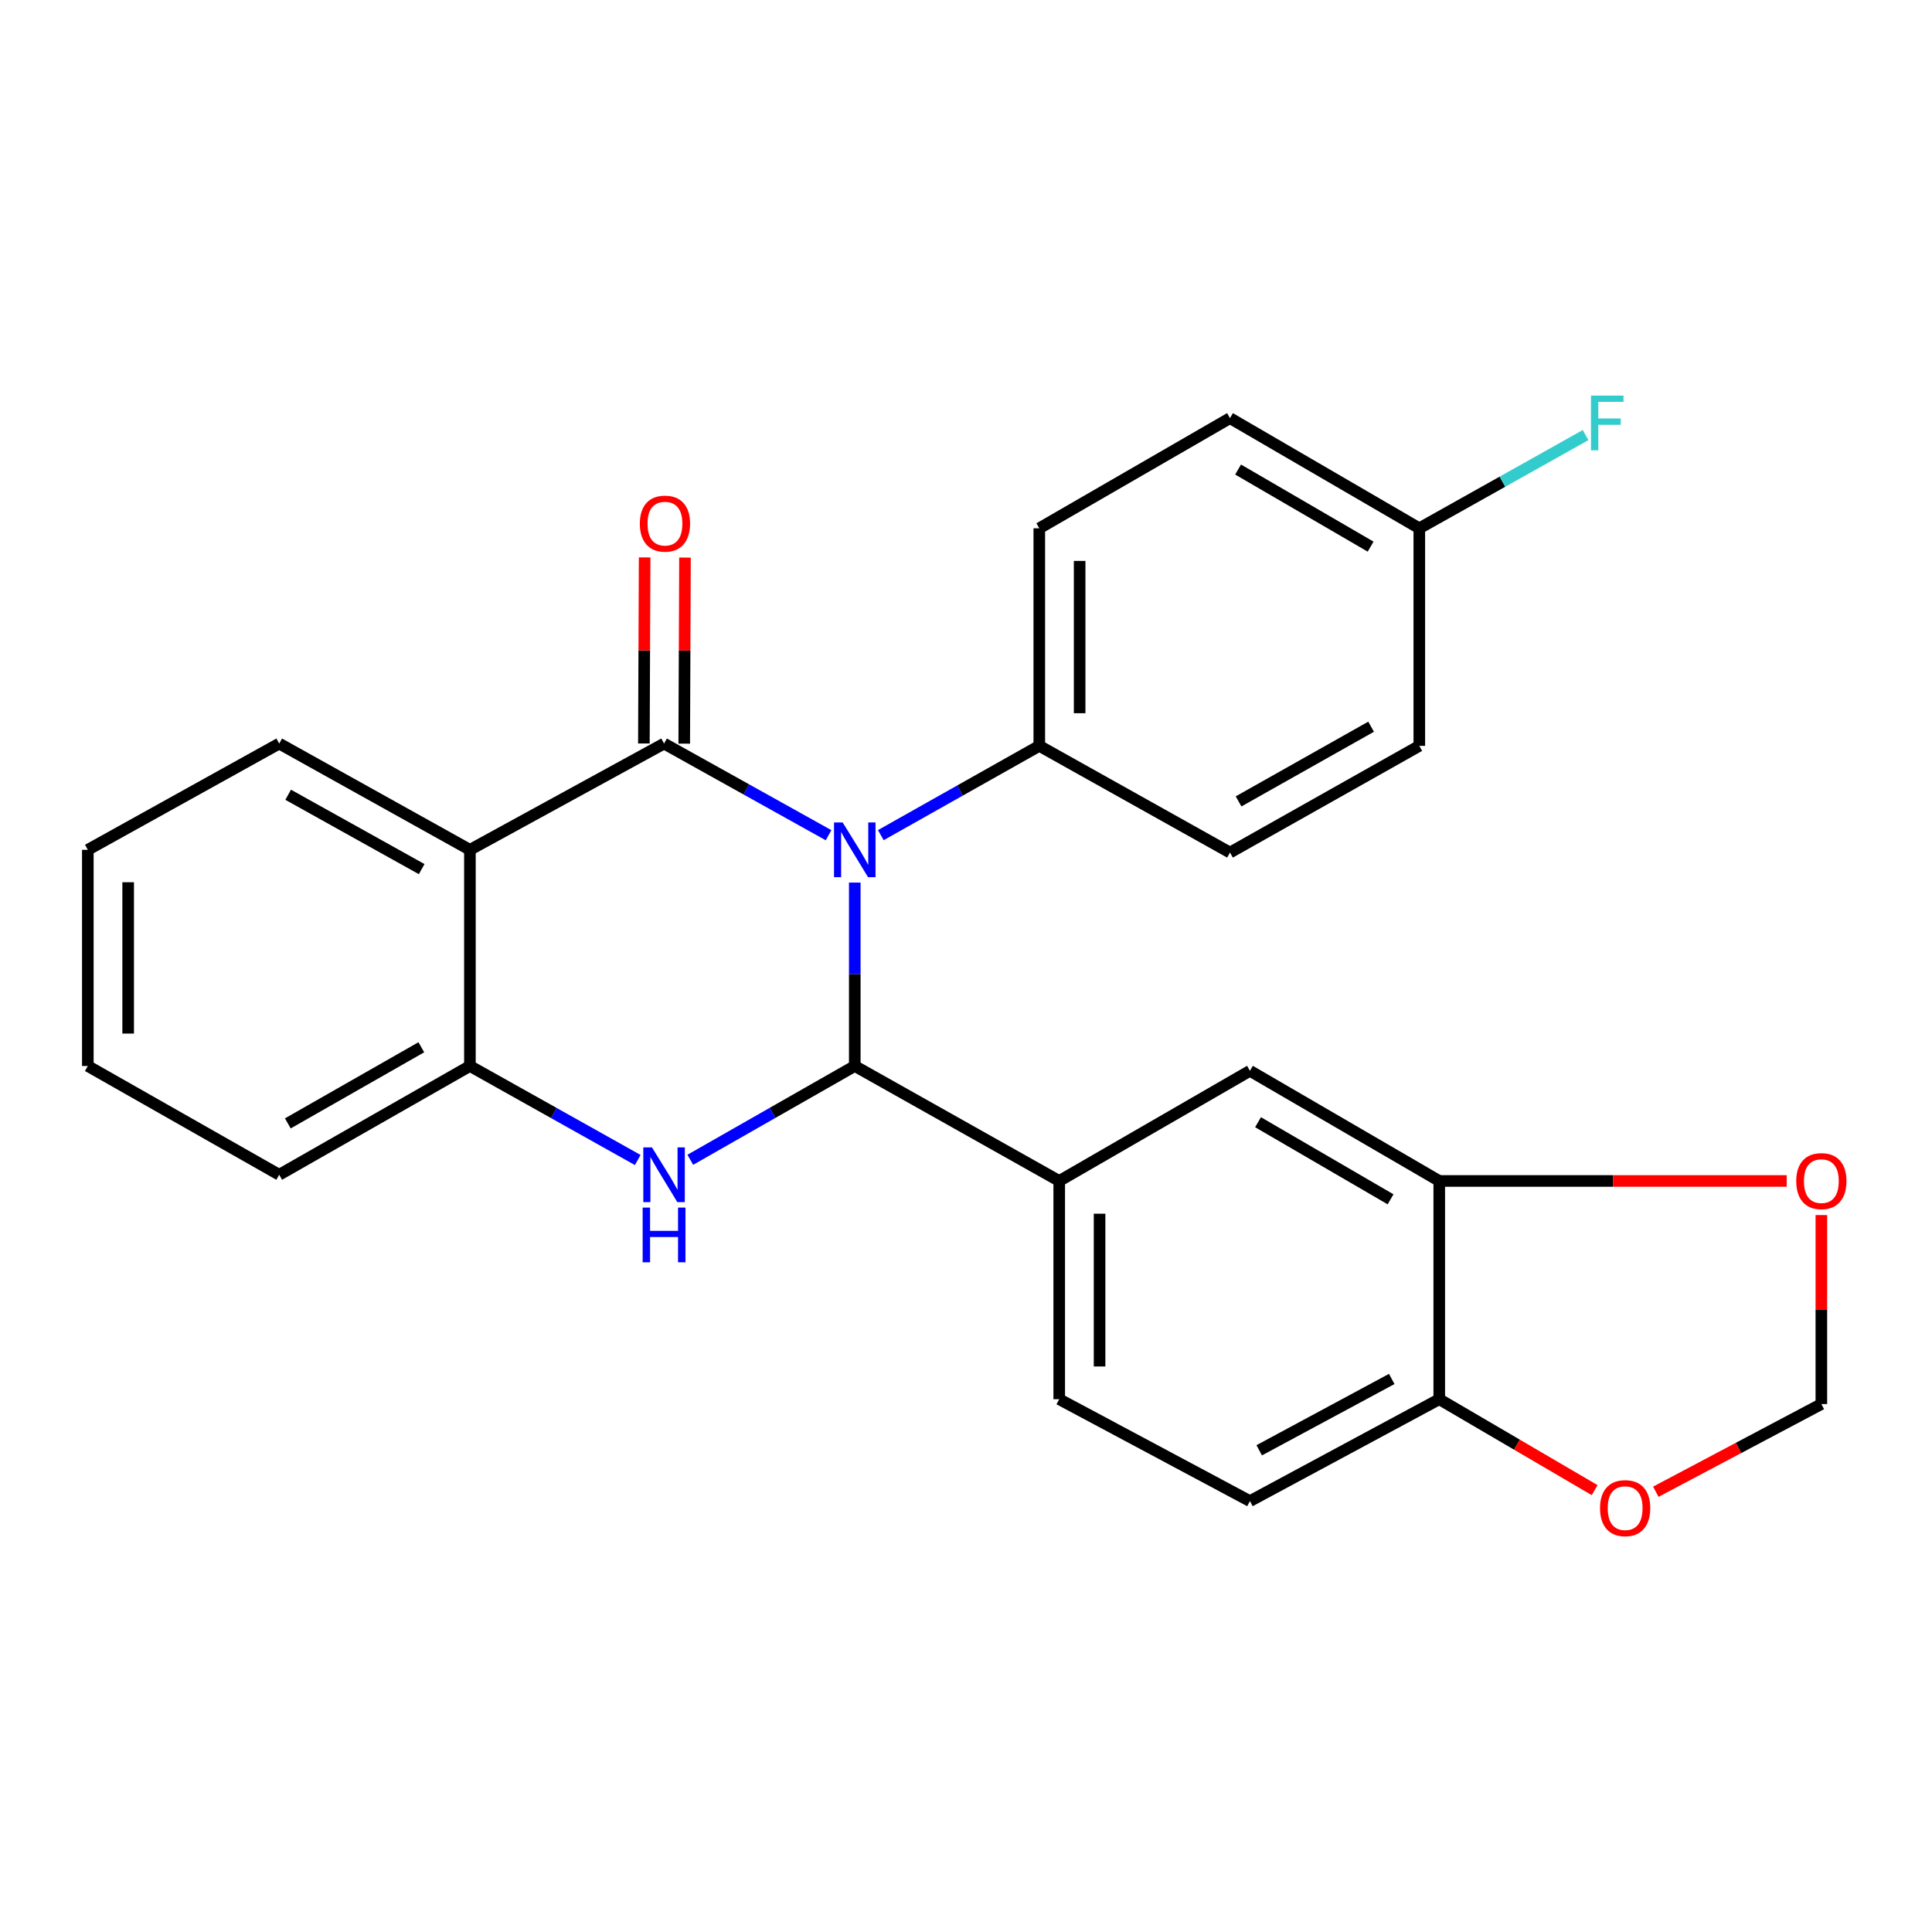 <?xml version='1.0' encoding='iso-8859-1'?>
<svg version='1.1' baseProfile='full'
              xmlns='http://www.w3.org/2000/svg'
                      xmlns:rdkit='http://www.rdkit.org/xml'
                      xmlns:xlink='http://www.w3.org/1999/xlink'
                  xml:space='preserve'
width='1000px' height='1000px' viewBox='0 0 1000 1000'>
<!-- END OF HEADER -->
<rect style='opacity:1.0;fill:#FFFFFF;stroke:none' width='1000' height='1000' x='0' y='0'> </rect>
<path class='bond-0' d='M 428.862,432.308 L 386.288,408.589' style='fill:none;fill-rule:evenodd;stroke:#0000FF;stroke-width:6px;stroke-linecap:butt;stroke-linejoin:miter;stroke-opacity:1' />
<path class='bond-0' d='M 386.288,408.589 L 343.715,384.87' style='fill:none;fill-rule:evenodd;stroke:#000000;stroke-width:6px;stroke-linecap:butt;stroke-linejoin:miter;stroke-opacity:1' />
<path class='bond-1' d='M 442.427,456.823 L 442.427,504.29' style='fill:none;fill-rule:evenodd;stroke:#0000FF;stroke-width:6px;stroke-linecap:butt;stroke-linejoin:miter;stroke-opacity:1' />
<path class='bond-1' d='M 442.427,504.29 L 442.427,551.758' style='fill:none;fill-rule:evenodd;stroke:#000000;stroke-width:6px;stroke-linecap:butt;stroke-linejoin:miter;stroke-opacity:1' />
<path class='bond-6' d='M 455.908,432.27 L 496.922,409.162' style='fill:none;fill-rule:evenodd;stroke:#0000FF;stroke-width:6px;stroke-linecap:butt;stroke-linejoin:miter;stroke-opacity:1' />
<path class='bond-6' d='M 496.922,409.162 L 537.937,386.054' style='fill:none;fill-rule:evenodd;stroke:#000000;stroke-width:6px;stroke-linecap:butt;stroke-linejoin:miter;stroke-opacity:1' />
<path class='bond-3' d='M 343.715,384.87 L 243.227,439.865' style='fill:none;fill-rule:evenodd;stroke:#000000;stroke-width:6px;stroke-linecap:butt;stroke-linejoin:miter;stroke-opacity:1' />
<path class='bond-9' d='M 354.157,384.913 L 354.353,336.756' style='fill:none;fill-rule:evenodd;stroke:#000000;stroke-width:6px;stroke-linecap:butt;stroke-linejoin:miter;stroke-opacity:1' />
<path class='bond-9' d='M 354.353,336.756 L 354.549,288.598' style='fill:none;fill-rule:evenodd;stroke:#FF0000;stroke-width:6px;stroke-linecap:butt;stroke-linejoin:miter;stroke-opacity:1' />
<path class='bond-9' d='M 333.273,384.828 L 333.469,336.671' style='fill:none;fill-rule:evenodd;stroke:#000000;stroke-width:6px;stroke-linecap:butt;stroke-linejoin:miter;stroke-opacity:1' />
<path class='bond-9' d='M 333.469,336.671 L 333.665,288.513' style='fill:none;fill-rule:evenodd;stroke:#FF0000;stroke-width:6px;stroke-linecap:butt;stroke-linejoin:miter;stroke-opacity:1' />
<path class='bond-2' d='M 442.427,551.758 L 399.861,576.032' style='fill:none;fill-rule:evenodd;stroke:#000000;stroke-width:6px;stroke-linecap:butt;stroke-linejoin:miter;stroke-opacity:1' />
<path class='bond-2' d='M 399.861,576.032 L 357.296,600.307' style='fill:none;fill-rule:evenodd;stroke:#0000FF;stroke-width:6px;stroke-linecap:butt;stroke-linejoin:miter;stroke-opacity:1' />
<path class='bond-5' d='M 442.427,551.758 L 548.251,611.266' style='fill:none;fill-rule:evenodd;stroke:#000000;stroke-width:6px;stroke-linecap:butt;stroke-linejoin:miter;stroke-opacity:1' />
<path class='bond-4' d='M 330.095,600.422 L 286.661,576.09' style='fill:none;fill-rule:evenodd;stroke:#0000FF;stroke-width:6px;stroke-linecap:butt;stroke-linejoin:miter;stroke-opacity:1' />
<path class='bond-4' d='M 286.661,576.09 L 243.227,551.758' style='fill:none;fill-rule:evenodd;stroke:#000000;stroke-width:6px;stroke-linecap:butt;stroke-linejoin:miter;stroke-opacity:1' />
<path class='bond-19' d='M 243.227,439.865 L 144.515,384.87' style='fill:none;fill-rule:evenodd;stroke:#000000;stroke-width:6px;stroke-linecap:butt;stroke-linejoin:miter;stroke-opacity:1' />
<path class='bond-19' d='M 218.256,449.86 L 149.158,411.364' style='fill:none;fill-rule:evenodd;stroke:#000000;stroke-width:6px;stroke-linecap:butt;stroke-linejoin:miter;stroke-opacity:1' />
<path class='bond-27' d='M 243.227,439.865 L 243.227,551.758' style='fill:none;fill-rule:evenodd;stroke:#000000;stroke-width:6px;stroke-linecap:butt;stroke-linejoin:miter;stroke-opacity:1' />
<path class='bond-23' d='M 243.227,551.758 L 144.515,608.052' style='fill:none;fill-rule:evenodd;stroke:#000000;stroke-width:6px;stroke-linecap:butt;stroke-linejoin:miter;stroke-opacity:1' />
<path class='bond-23' d='M 218.075,542.061 L 148.976,581.467' style='fill:none;fill-rule:evenodd;stroke:#000000;stroke-width:6px;stroke-linecap:butt;stroke-linejoin:miter;stroke-opacity:1' />
<path class='bond-8' d='M 548.251,611.266 L 646.964,554.252' style='fill:none;fill-rule:evenodd;stroke:#000000;stroke-width:6px;stroke-linecap:butt;stroke-linejoin:miter;stroke-opacity:1' />
<path class='bond-14' d='M 548.251,611.266 L 548.251,724.226' style='fill:none;fill-rule:evenodd;stroke:#000000;stroke-width:6px;stroke-linecap:butt;stroke-linejoin:miter;stroke-opacity:1' />
<path class='bond-14' d='M 569.136,628.21 L 569.136,707.282' style='fill:none;fill-rule:evenodd;stroke:#000000;stroke-width:6px;stroke-linecap:butt;stroke-linejoin:miter;stroke-opacity:1' />
<path class='bond-16' d='M 537.937,386.054 L 537.937,273.442' style='fill:none;fill-rule:evenodd;stroke:#000000;stroke-width:6px;stroke-linecap:butt;stroke-linejoin:miter;stroke-opacity:1' />
<path class='bond-16' d='M 558.821,369.162 L 558.821,290.334' style='fill:none;fill-rule:evenodd;stroke:#000000;stroke-width:6px;stroke-linecap:butt;stroke-linejoin:miter;stroke-opacity:1' />
<path class='bond-17' d='M 537.937,386.054 L 636.638,441.281' style='fill:none;fill-rule:evenodd;stroke:#000000;stroke-width:6px;stroke-linecap:butt;stroke-linejoin:miter;stroke-opacity:1' />
<path class='bond-7' d='M 744.957,611.266 L 646.964,554.252' style='fill:none;fill-rule:evenodd;stroke:#000000;stroke-width:6px;stroke-linecap:butt;stroke-linejoin:miter;stroke-opacity:1' />
<path class='bond-7' d='M 719.755,620.765 L 651.16,580.856' style='fill:none;fill-rule:evenodd;stroke:#000000;stroke-width:6px;stroke-linecap:butt;stroke-linejoin:miter;stroke-opacity:1' />
<path class='bond-11' d='M 744.957,611.266 L 834.871,611.266' style='fill:none;fill-rule:evenodd;stroke:#000000;stroke-width:6px;stroke-linecap:butt;stroke-linejoin:miter;stroke-opacity:1' />
<path class='bond-11' d='M 834.871,611.266 L 924.785,611.266' style='fill:none;fill-rule:evenodd;stroke:#FF0000;stroke-width:6px;stroke-linecap:butt;stroke-linejoin:miter;stroke-opacity:1' />
<path class='bond-28' d='M 744.957,611.266 L 744.957,724.226' style='fill:none;fill-rule:evenodd;stroke:#000000;stroke-width:6px;stroke-linecap:butt;stroke-linejoin:miter;stroke-opacity:1' />
<path class='bond-10' d='M 744.957,724.226 L 646.964,776.97' style='fill:none;fill-rule:evenodd;stroke:#000000;stroke-width:6px;stroke-linecap:butt;stroke-linejoin:miter;stroke-opacity:1' />
<path class='bond-10' d='M 720.36,713.748 L 651.765,750.669' style='fill:none;fill-rule:evenodd;stroke:#000000;stroke-width:6px;stroke-linecap:butt;stroke-linejoin:miter;stroke-opacity:1' />
<path class='bond-12' d='M 744.957,724.226 L 785.172,747.76' style='fill:none;fill-rule:evenodd;stroke:#000000;stroke-width:6px;stroke-linecap:butt;stroke-linejoin:miter;stroke-opacity:1' />
<path class='bond-12' d='M 785.172,747.76 L 825.387,771.293' style='fill:none;fill-rule:evenodd;stroke:#FF0000;stroke-width:6px;stroke-linecap:butt;stroke-linejoin:miter;stroke-opacity:1' />
<path class='bond-13' d='M 942.729,628.913 L 942.729,677.828' style='fill:none;fill-rule:evenodd;stroke:#FF0000;stroke-width:6px;stroke-linecap:butt;stroke-linejoin:miter;stroke-opacity:1' />
<path class='bond-13' d='M 942.729,677.828 L 942.729,726.744' style='fill:none;fill-rule:evenodd;stroke:#000000;stroke-width:6px;stroke-linecap:butt;stroke-linejoin:miter;stroke-opacity:1' />
<path class='bond-30' d='M 857.047,772.125 L 899.888,749.434' style='fill:none;fill-rule:evenodd;stroke:#FF0000;stroke-width:6px;stroke-linecap:butt;stroke-linejoin:miter;stroke-opacity:1' />
<path class='bond-30' d='M 899.888,749.434 L 942.729,726.744' style='fill:none;fill-rule:evenodd;stroke:#000000;stroke-width:6px;stroke-linecap:butt;stroke-linejoin:miter;stroke-opacity:1' />
<path class='bond-15' d='M 548.251,724.226 L 646.964,776.97' style='fill:none;fill-rule:evenodd;stroke:#000000;stroke-width:6px;stroke-linecap:butt;stroke-linejoin:miter;stroke-opacity:1' />
<path class='bond-20' d='M 537.937,273.442 L 636.638,216.428' style='fill:none;fill-rule:evenodd;stroke:#000000;stroke-width:6px;stroke-linecap:butt;stroke-linejoin:miter;stroke-opacity:1' />
<path class='bond-21' d='M 636.638,441.281 L 734.631,386.054' style='fill:none;fill-rule:evenodd;stroke:#000000;stroke-width:6px;stroke-linecap:butt;stroke-linejoin:miter;stroke-opacity:1' />
<path class='bond-21' d='M 641.083,414.803 L 709.678,376.144' style='fill:none;fill-rule:evenodd;stroke:#000000;stroke-width:6px;stroke-linecap:butt;stroke-linejoin:miter;stroke-opacity:1' />
<path class='bond-18' d='M 734.631,273.442 L 734.631,386.054' style='fill:none;fill-rule:evenodd;stroke:#000000;stroke-width:6px;stroke-linecap:butt;stroke-linejoin:miter;stroke-opacity:1' />
<path class='bond-22' d='M 734.631,273.442 L 777.663,249.323' style='fill:none;fill-rule:evenodd;stroke:#000000;stroke-width:6px;stroke-linecap:butt;stroke-linejoin:miter;stroke-opacity:1' />
<path class='bond-22' d='M 777.663,249.323 L 820.696,225.205' style='fill:none;fill-rule:evenodd;stroke:#33CCCC;stroke-width:6px;stroke-linecap:butt;stroke-linejoin:miter;stroke-opacity:1' />
<path class='bond-26' d='M 734.631,273.442 L 636.638,216.428' style='fill:none;fill-rule:evenodd;stroke:#000000;stroke-width:6px;stroke-linecap:butt;stroke-linejoin:miter;stroke-opacity:1' />
<path class='bond-26' d='M 709.429,282.941 L 640.834,243.032' style='fill:none;fill-rule:evenodd;stroke:#000000;stroke-width:6px;stroke-linecap:butt;stroke-linejoin:miter;stroke-opacity:1' />
<path class='bond-24' d='M 144.515,384.87 L 45.455,439.865' style='fill:none;fill-rule:evenodd;stroke:#000000;stroke-width:6px;stroke-linecap:butt;stroke-linejoin:miter;stroke-opacity:1' />
<path class='bond-25' d='M 144.515,608.052 L 45.455,551.758' style='fill:none;fill-rule:evenodd;stroke:#000000;stroke-width:6px;stroke-linecap:butt;stroke-linejoin:miter;stroke-opacity:1' />
<path class='bond-29' d='M 45.455,439.865 L 45.455,551.758' style='fill:none;fill-rule:evenodd;stroke:#000000;stroke-width:6px;stroke-linecap:butt;stroke-linejoin:miter;stroke-opacity:1' />
<path class='bond-29' d='M 66.339,456.649 L 66.339,534.974' style='fill:none;fill-rule:evenodd;stroke:#000000;stroke-width:6px;stroke-linecap:butt;stroke-linejoin:miter;stroke-opacity:1' />
<path  class='atom-0' d='M 436.167 425.705
L 445.447 440.705
Q 446.367 442.185, 447.847 444.865
Q 449.327 447.545, 449.407 447.705
L 449.407 425.705
L 453.167 425.705
L 453.167 454.025
L 449.287 454.025
L 439.327 437.625
Q 438.167 435.705, 436.927 433.505
Q 435.727 431.305, 435.367 430.625
L 435.367 454.025
L 431.687 454.025
L 431.687 425.705
L 436.167 425.705
' fill='#0000FF'/>
<path  class='atom-3' d='M 337.455 593.892
L 346.735 608.892
Q 347.655 610.372, 349.135 613.052
Q 350.615 615.732, 350.695 615.892
L 350.695 593.892
L 354.455 593.892
L 354.455 622.212
L 350.575 622.212
L 340.615 605.812
Q 339.455 603.892, 338.215 601.692
Q 337.015 599.492, 336.655 598.812
L 336.655 622.212
L 332.975 622.212
L 332.975 593.892
L 337.455 593.892
' fill='#0000FF'/>
<path  class='atom-3' d='M 332.635 625.044
L 336.475 625.044
L 336.475 637.084
L 350.955 637.084
L 350.955 625.044
L 354.795 625.044
L 354.795 653.364
L 350.955 653.364
L 350.955 640.284
L 336.475 640.284
L 336.475 653.364
L 332.635 653.364
L 332.635 625.044
' fill='#0000FF'/>
<path  class='atom-10' d='M 331.179 271.028
Q 331.179 264.228, 334.539 260.428
Q 337.899 256.628, 344.179 256.628
Q 350.459 256.628, 353.819 260.428
Q 357.179 264.228, 357.179 271.028
Q 357.179 277.908, 353.779 281.828
Q 350.379 285.708, 344.179 285.708
Q 337.939 285.708, 334.539 281.828
Q 331.179 277.948, 331.179 271.028
M 344.179 282.508
Q 348.499 282.508, 350.819 279.628
Q 353.179 276.708, 353.179 271.028
Q 353.179 265.468, 350.819 262.668
Q 348.499 259.828, 344.179 259.828
Q 339.859 259.828, 337.499 262.628
Q 335.179 265.428, 335.179 271.028
Q 335.179 276.748, 337.499 279.628
Q 339.859 282.508, 344.179 282.508
' fill='#FF0000'/>
<path  class='atom-12' d='M 929.729 611.346
Q 929.729 604.546, 933.089 600.746
Q 936.449 596.946, 942.729 596.946
Q 949.009 596.946, 952.369 600.746
Q 955.729 604.546, 955.729 611.346
Q 955.729 618.226, 952.329 622.146
Q 948.929 626.026, 942.729 626.026
Q 936.489 626.026, 933.089 622.146
Q 929.729 618.266, 929.729 611.346
M 942.729 622.826
Q 947.049 622.826, 949.369 619.946
Q 951.729 617.026, 951.729 611.346
Q 951.729 605.786, 949.369 602.986
Q 947.049 600.146, 942.729 600.146
Q 938.409 600.146, 936.049 602.946
Q 933.729 605.746, 933.729 611.346
Q 933.729 617.066, 936.049 619.946
Q 938.409 622.826, 942.729 622.826
' fill='#FF0000'/>
<path  class='atom-13' d='M 828.174 780.612
Q 828.174 773.812, 831.534 770.012
Q 834.894 766.212, 841.174 766.212
Q 847.454 766.212, 850.814 770.012
Q 854.174 773.812, 854.174 780.612
Q 854.174 787.492, 850.774 791.412
Q 847.374 795.292, 841.174 795.292
Q 834.934 795.292, 831.534 791.412
Q 828.174 787.532, 828.174 780.612
M 841.174 792.092
Q 845.494 792.092, 847.814 789.212
Q 850.174 786.292, 850.174 780.612
Q 850.174 775.052, 847.814 772.252
Q 845.494 769.412, 841.174 769.412
Q 836.854 769.412, 834.494 772.212
Q 832.174 775.012, 832.174 780.612
Q 832.174 786.332, 834.494 789.212
Q 836.854 792.092, 841.174 792.092
' fill='#FF0000'/>
<path  class='atom-23' d='M 823.484 204.763
L 840.324 204.763
L 840.324 208.003
L 827.284 208.003
L 827.284 216.603
L 838.884 216.603
L 838.884 219.883
L 827.284 219.883
L 827.284 233.083
L 823.484 233.083
L 823.484 204.763
' fill='#33CCCC'/>
</svg>

